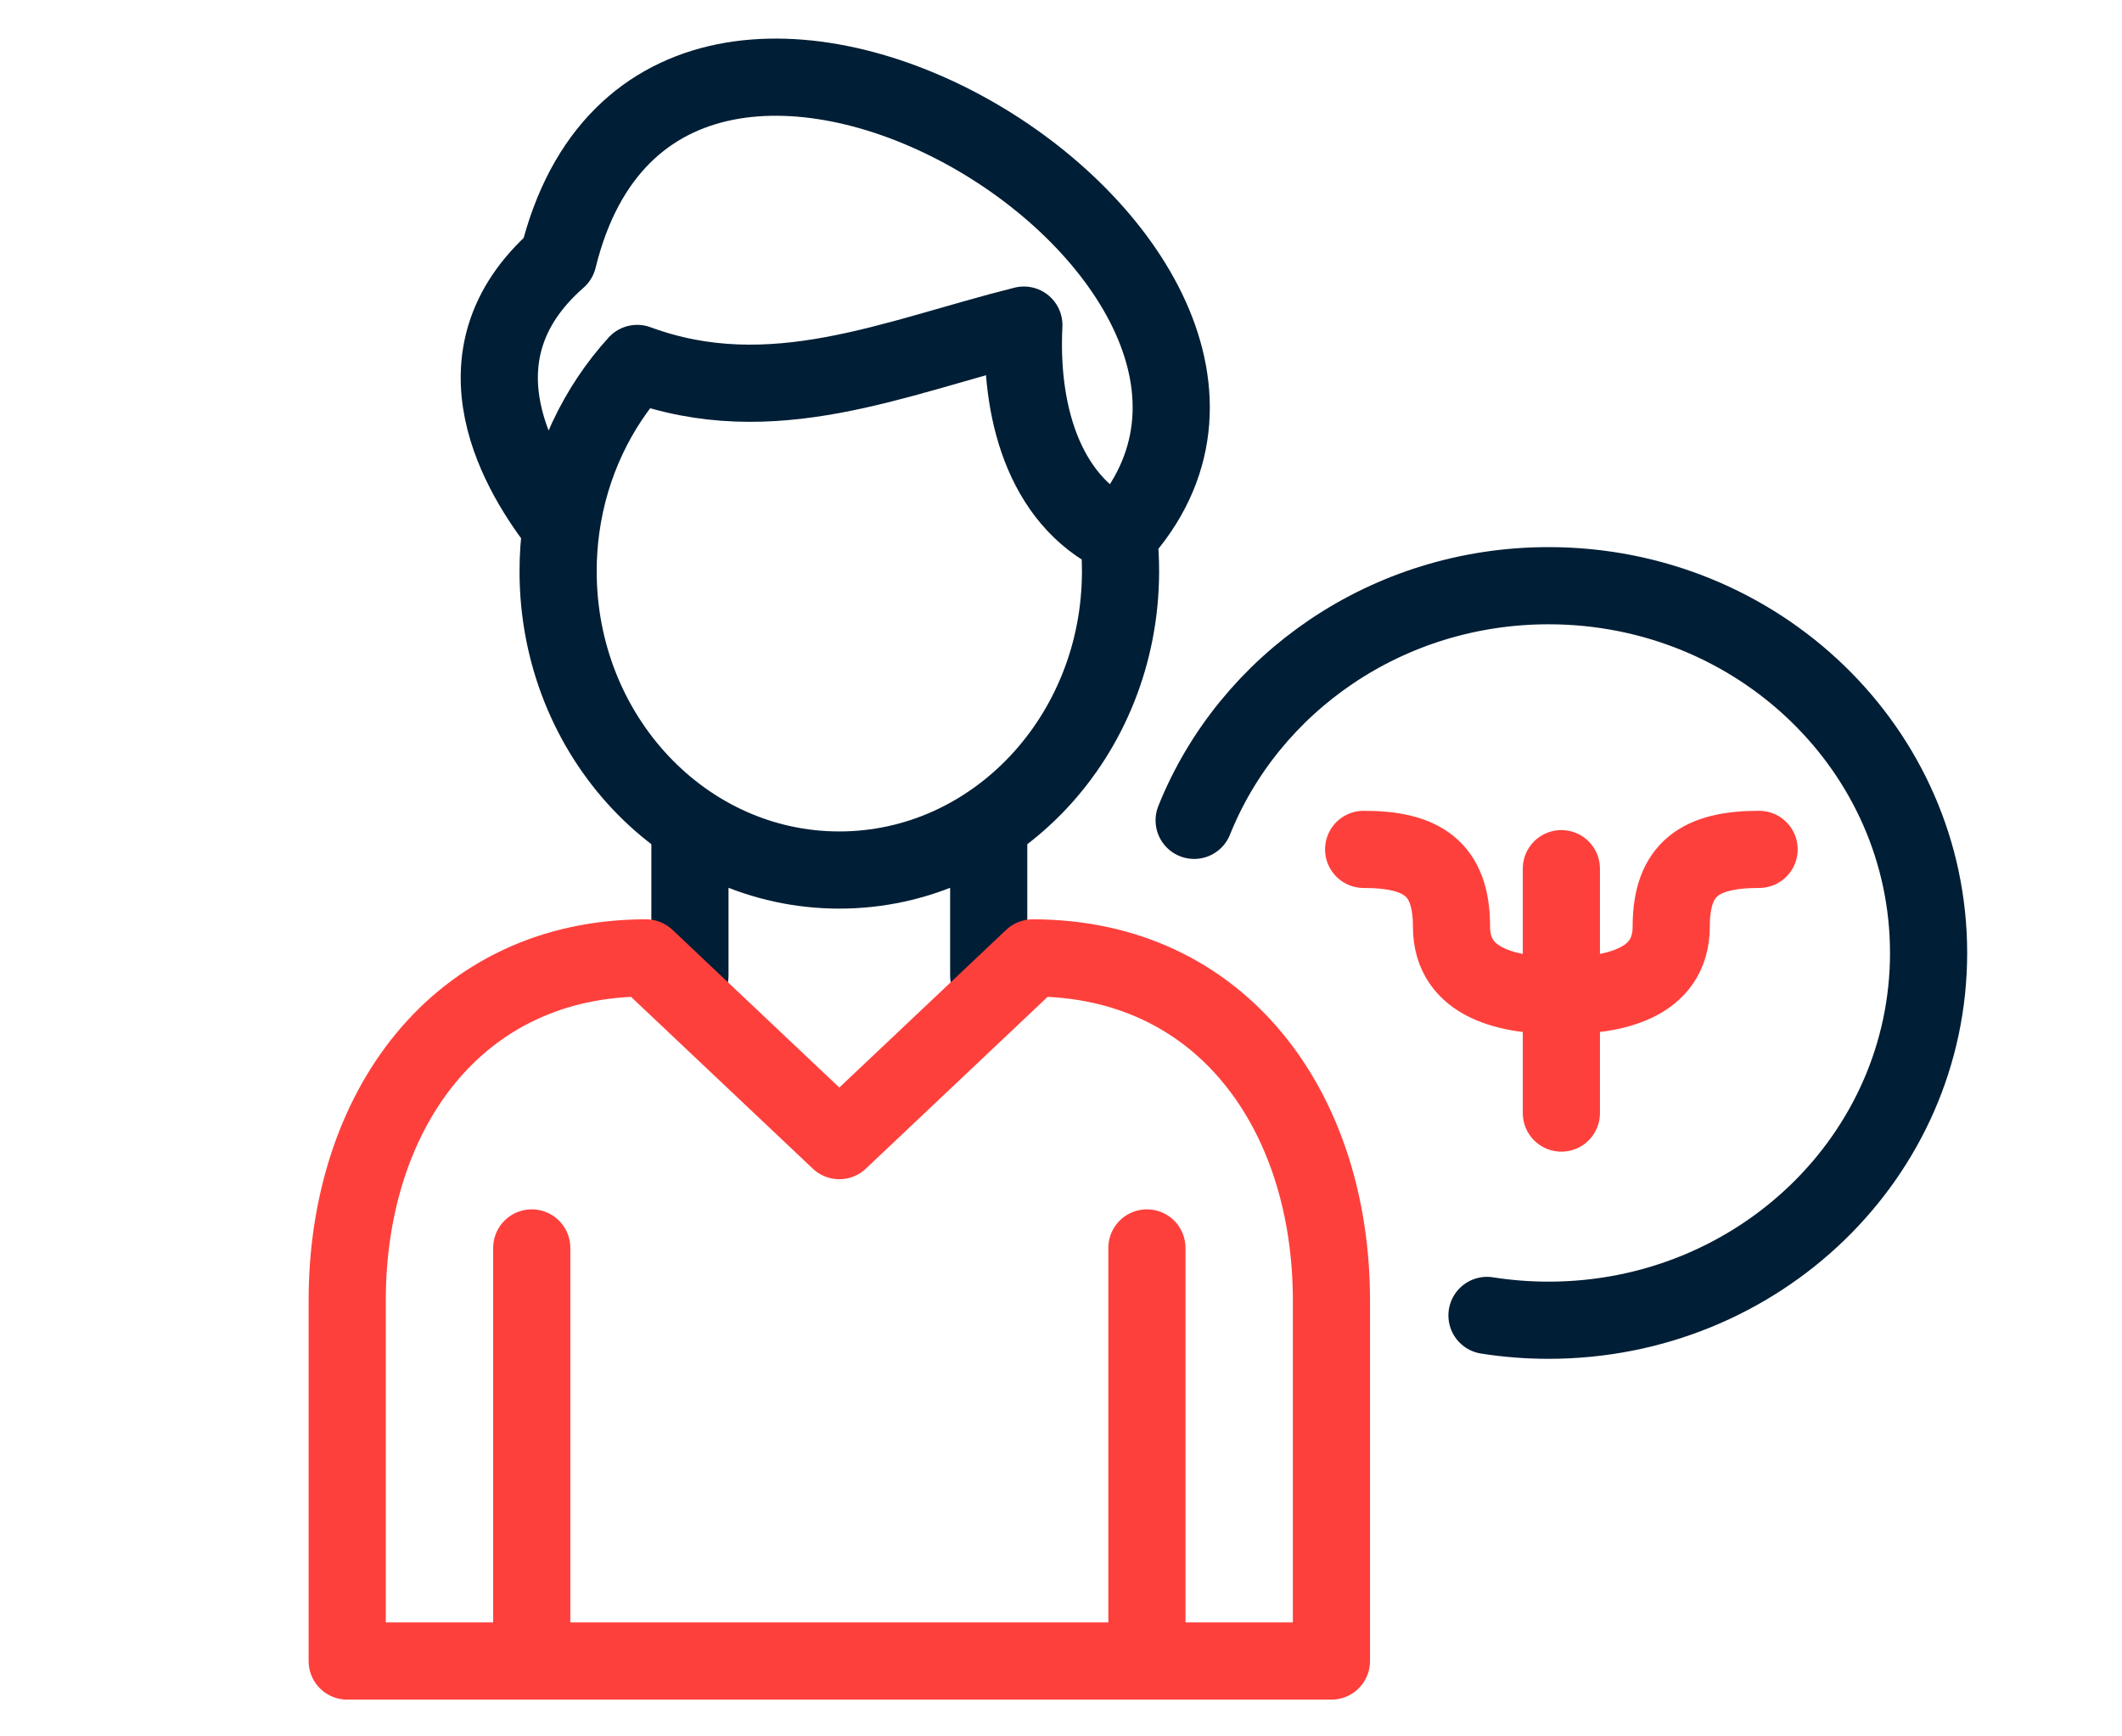 <?xml version="1.0" encoding="UTF-8"?> <svg xmlns="http://www.w3.org/2000/svg" width="110" height="90" viewBox="0 0 110 90" fill="none"><path d="M61.902 42.52C64.754 35.404 71.905 30.358 80.276 30.358C91.155 30.358 99.974 38.881 99.974 49.394C99.974 59.908 91.155 68.43 80.276 68.43C79.189 68.43 78.121 68.345 77.082 68.181" stroke="#001E35" stroke-width="4" stroke-linecap="round" stroke-linejoin="round"></path><path d="M70.688 44.025C73.725 44.025 75.243 45.025 75.243 48.025C75.243 51.025 78.28 51.609 80.938 51.609M80.938 51.609V45.025M80.938 51.609V57.692M80.938 51.609C83.595 51.609 86.632 51.025 86.632 48.025C86.632 45.025 88.151 44.025 91.188 44.025" stroke="#FE403C" stroke-width="4" stroke-linecap="round" stroke-linejoin="round"></path><path d="M51.253 42.817V50.561M35.765 42.731V50.561M29.088 27.329C28.985 28.072 28.931 28.832 28.931 29.606C28.931 38.16 35.458 45.095 43.509 45.095C51.56 45.095 58.086 38.16 58.086 29.606C58.086 28.99 58.052 28.382 57.986 27.784M29.088 27.329C27.062 24.747 23.101 18.511 28.931 13.409C34.398 -8.913 70.841 13.662 57.986 27.784M29.088 27.329C29.543 24.052 30.963 21.11 33.031 18.838C40.019 21.415 46.371 18.527 53.075 16.851C52.857 21.103 53.986 25.866 57.986 27.784" stroke="#001E35" stroke-width="4" stroke-linecap="round" stroke-linejoin="round"></path><path d="M59.453 86.094H69.019V67.416C69.019 57.605 63.343 49.65 53.531 49.65L43.509 59.121L33.487 49.65C23.675 49.65 17.998 57.605 17.998 67.416V86.094H27.565M59.453 86.094V64.683M59.453 86.094H27.565M27.565 86.094V64.683" stroke="#FE403C" stroke-width="4" stroke-linecap="round" stroke-linejoin="round"></path></svg> 